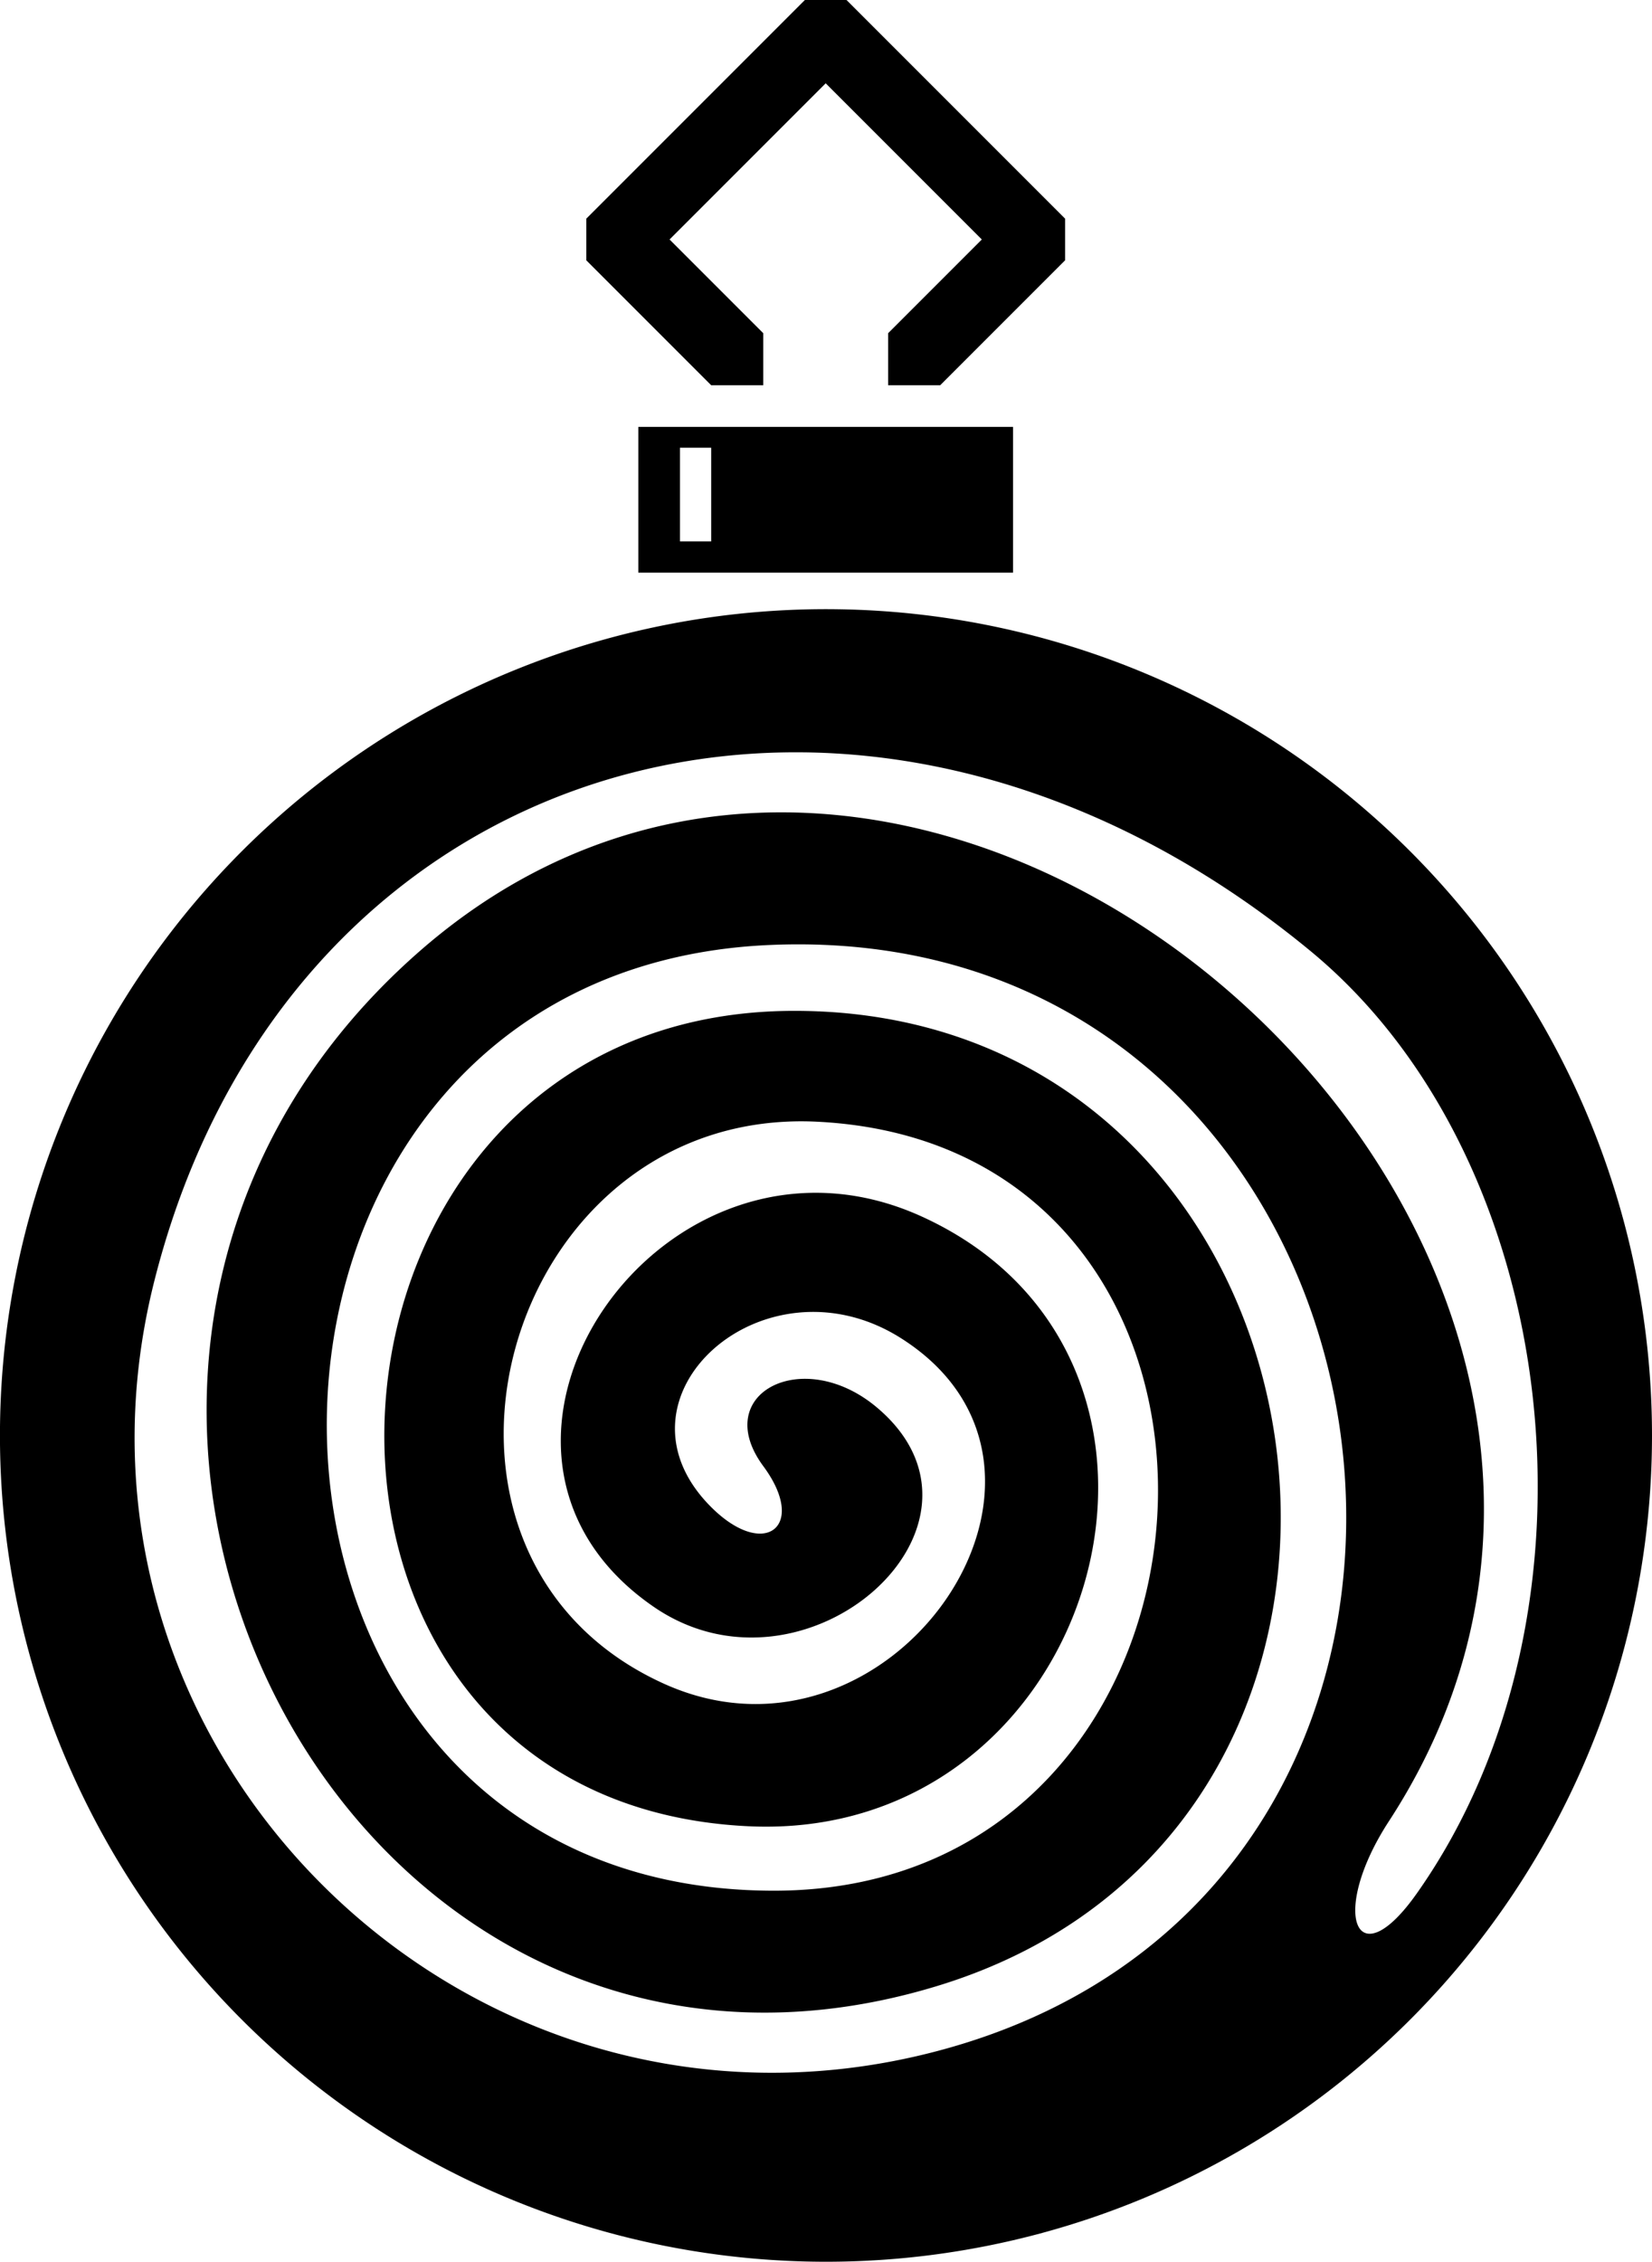 <?xml version="1.0" encoding="UTF-8" standalone="no"?>
<svg xmlns:rdf="http://www.w3.org/1999/02/22-rdf-syntax-ns#" xmlns="http://www.w3.org/2000/svg" height="868.9" width="634.86" version="1.1" xmlns:cc="http://creativecommons.org/ns#" xmlns:dc="http://purl.org/dc/elements/1.1/" viewBox="0 0 634.857 868.898">
<path d="m309.31 0l-84 84v16l48 48h20v-20l-36-36 60-60 60 60-36 36v20h20l48-48v-16l-84-84h-16zm-64 164v56h144v-56h-144zm16 8h12v36h-12v-36zm60.74 62.06a317.43 317.43 0 0 0 -229.09 92.94 317.43 317.43 0 0 0 0.001 448.92 317.43 317.43 0 0 0 448.92 0 317.43 317.43 0 0 0 0 -448.92 317.43 317.43 0 0 0 -219.83 -92.94zm-17.84 54.96c1.78-0.01 3.57 0 5.36 0.02 64.27 0.93 132.32 25.41 194.04 76.31 97.15 80.13 116.83 254.36 40.89 362.01-23.62 33.49-33.69 7.52-10.74-27.71 144.92-222.4-175.12-508.3-373.32-333.5-183.1 161.5-29.72 466.54 199.56 396.86 205.19-62.33 159.58-374.67-54.71-374.67-198.25 0-215.36 303.92-17.64 313.25 134.79 6.36 187.63-178.82 66.81-234.13-99.31-45.47-191.89 88.74-103.33 149.77 58.55 40.35 139.25-31.59 85.85-76.53-28.43-23.92-64.29-5.36-43.62 22.59 17.12 23.16 0.42 36.17-20.09 15.66-42.27-42.28 20.59-98.08 73.02-64.83 80.07 50.78-3.63 172.46-91.26 132.66-109.46-49.71-62.21-222 59.2-215.84 184.94 9.38 168.7 295.41-16.78 295.41-228.02 0-229.7-353.3-1.73-363.31 253.44-11.12 309.24 361.16 63.69 425.12-179.94 46.88-345.41-116.32-300.12-295.96 32.672-129.58 132.53-202.51 244.92-203.18z" transform="translate(-.001)"/>
</svg>
